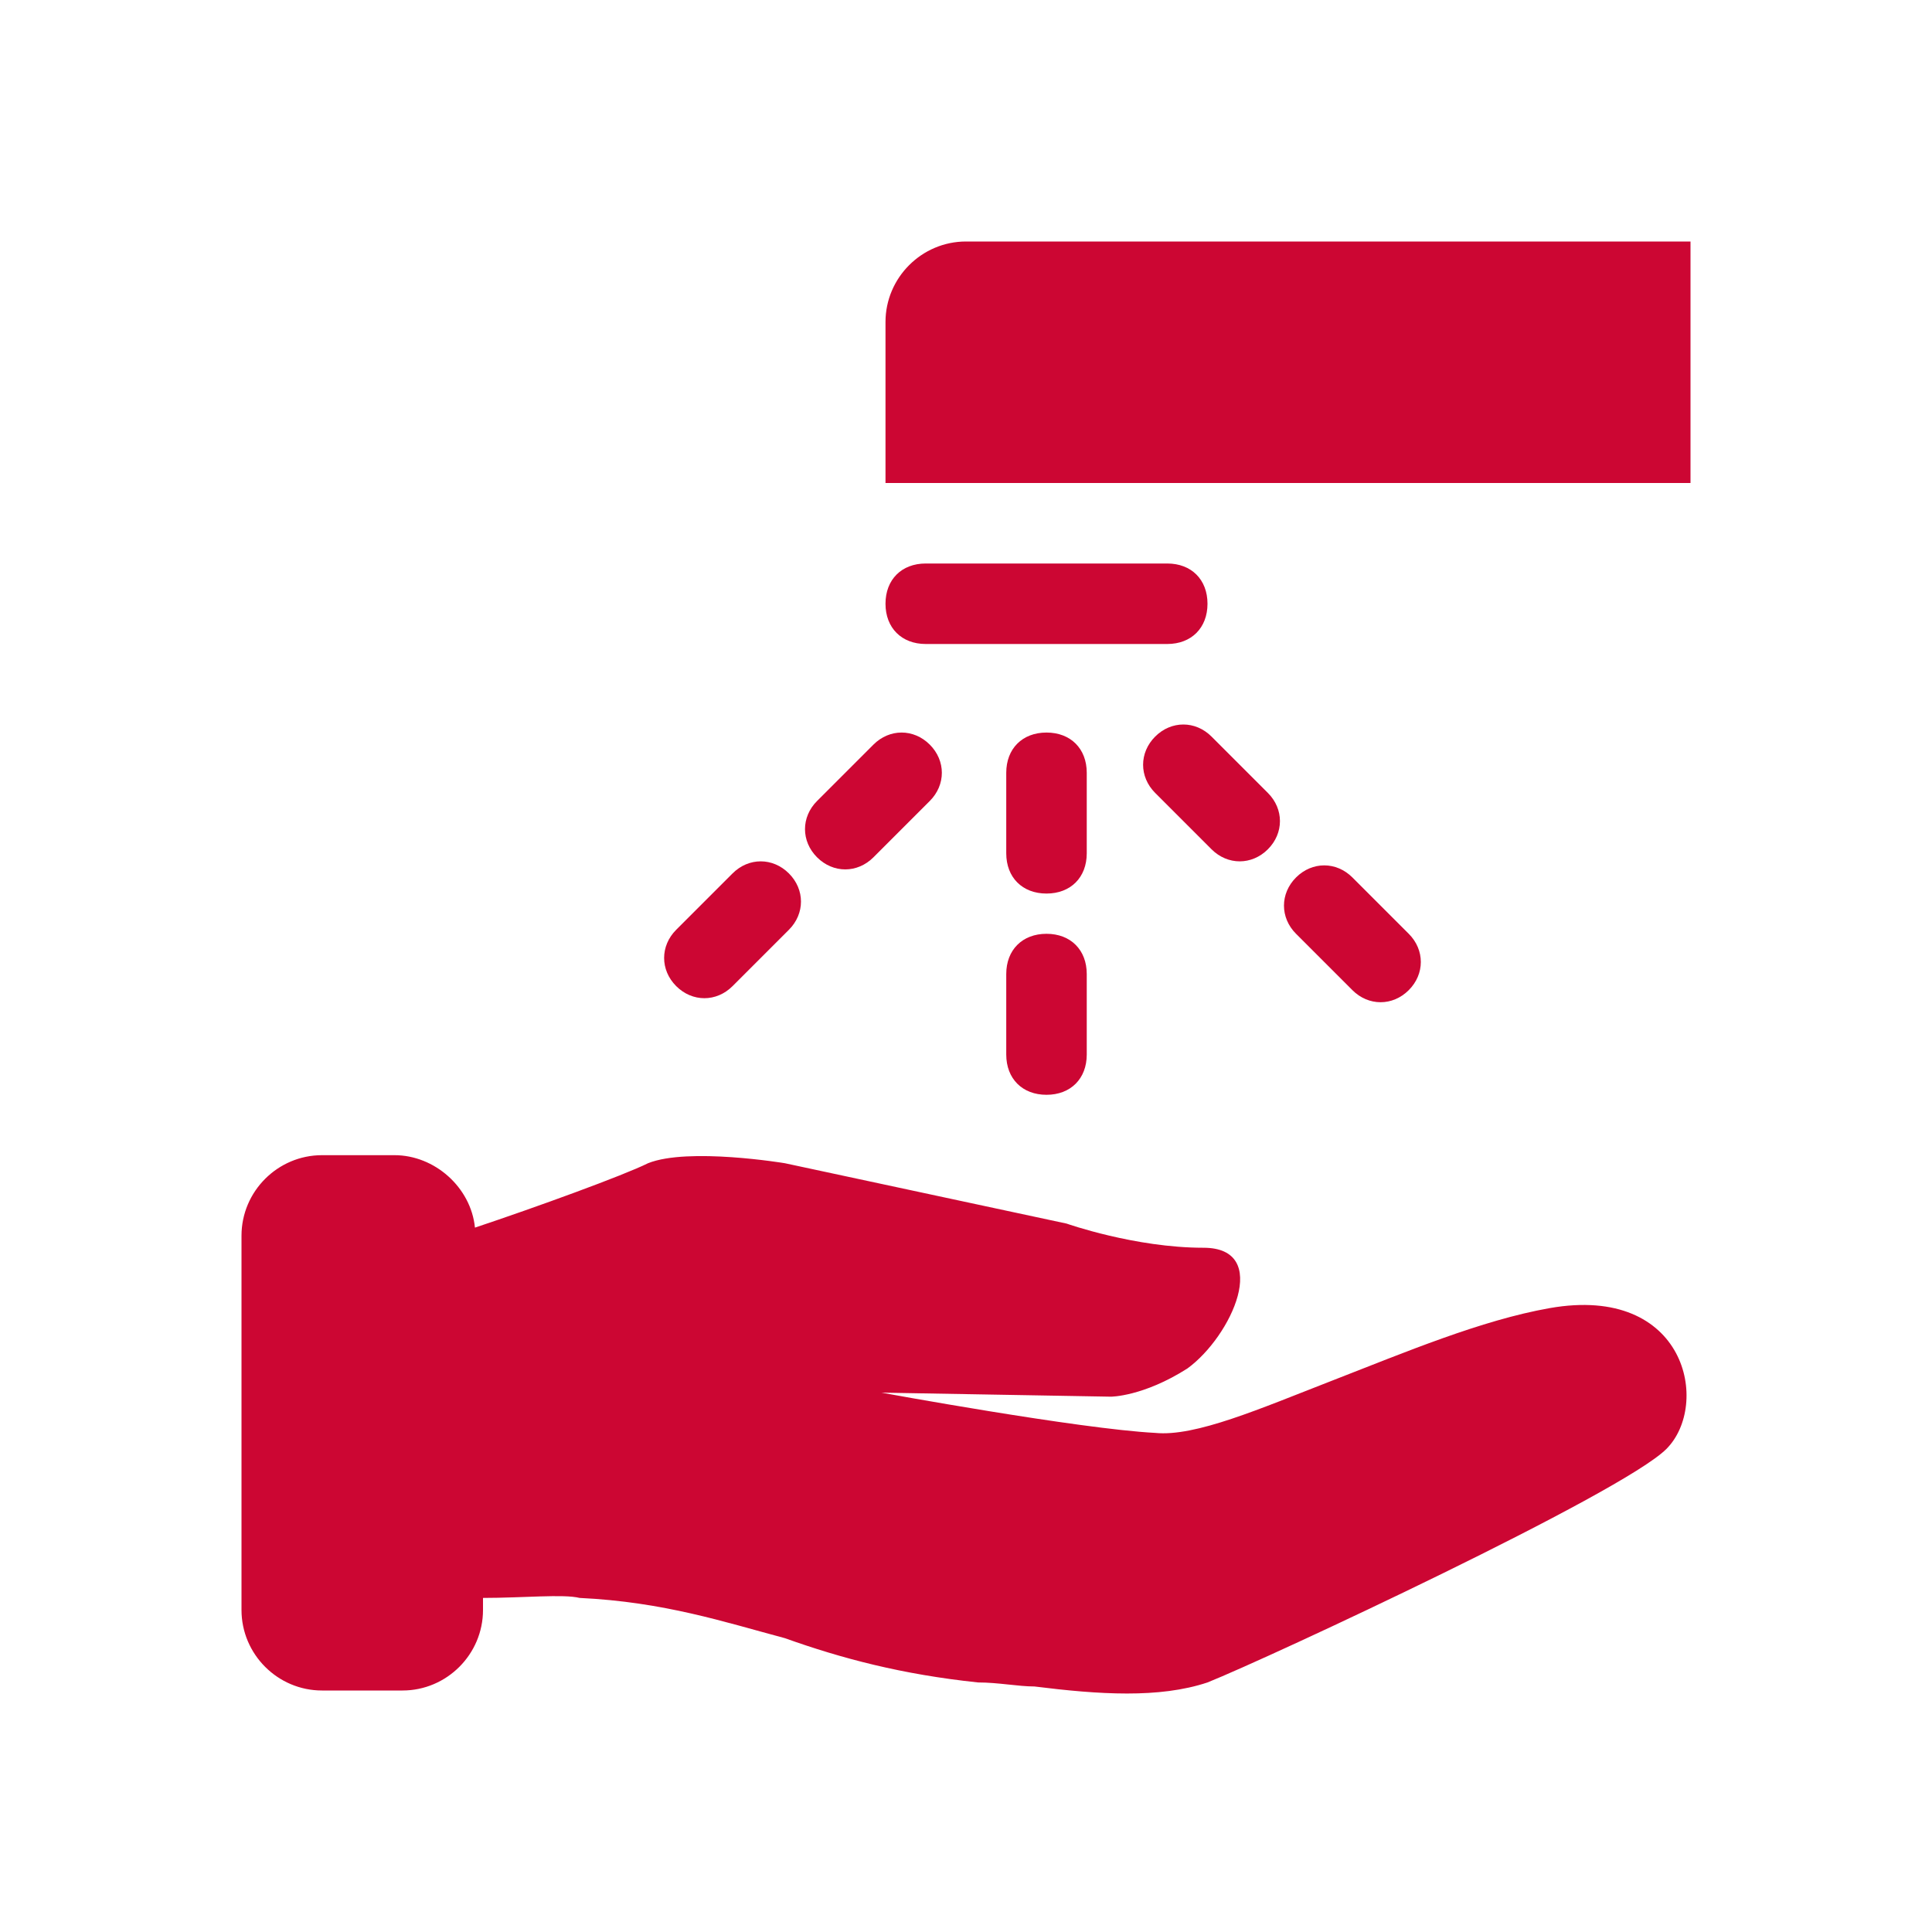 <?xml version="1.0" encoding="utf-8"?>
<!-- Generator: Adobe Illustrator 27.2.0, SVG Export Plug-In . SVG Version: 6.00 Build 0)  -->
<svg version="1.1" id="Layer_1" xmlns="http://www.w3.org/2000/svg" xmlns:xlink="http://www.w3.org/1999/xlink" x="0px" y="0px"
	 viewBox="0 0 48 48" style="enable-background:new 0 0 48 48;" xml:space="preserve">
<style type="text/css">
	.st0{fill:#CC0633;}
	.st1{fill-rule:evenodd;clip-rule:evenodd;fill:#CC0633;}
</style>
<path class="st0" d="M42,6H24c-1.1,0-2,0.9-2,2v4h20V6z"/>
<path class="st0" d="M22,15c0-0.6,0.4-1,1-1h6c0.6,0,1,0.4,1,1s-0.4,1-1,1h-6C22.4,16,22,15.6,22,15z"/>
<path class="st1" d="M26,18.2c0.6,0,1,0.4,1,1v2c0,0.6-0.4,1-1,1s-1-0.4-1-1v-2C25,18.6,25.4,18.2,26,18.2z"/>
<path class="st1" d="M28.7,18.3c0.4-0.4,1-0.4,1.4,0l1.4,1.4c0.4,0.4,0.4,1,0,1.4s-1,0.4-1.4,0l-1.4-1.4
	C28.3,19.3,28.3,18.7,28.7,18.3z"/>
<path class="st1" d="M20.3,21.3c-0.4-0.4-0.4-1,0-1.4l1.4-1.4c0.4-0.4,1-0.4,1.4,0s0.4,1,0,1.4l-1.4,1.4
	C21.3,21.7,20.7,21.7,20.3,21.3z"/>
<path class="st1" d="M26,23.2c0.6,0,1,0.4,1,1v2c0,0.6-0.4,1-1,1s-1-0.4-1-1v-2C25,23.6,25.4,23.2,26,23.2z"/>
<path class="st1" d="M32.2,21.8c0.4-0.4,1-0.4,1.4,0l1.4,1.4c0.4,0.4,0.4,1,0,1.4s-1,0.4-1.4,0l-1.4-1.4
	C31.8,22.8,31.8,22.2,32.2,21.8z"/>
<path class="st1" d="M16.8,24.5c-0.4-0.4-0.4-1,0-1.4l1.4-1.4c0.4-0.4,1-0.4,1.4,0s0.4,1,0,1.4l-1.4,1.4
	C17.8,24.9,17.2,24.9,16.8,24.5z"/>
<path class="st1" d="M8,28.7c-1.1,0-2,0.9-2,2V40c0,1.1,0.9,2,2,2h2c1.1,0,2-0.9,2-2v-0.3c1,0,2-0.1,2.4,0c2.1,0.1,3.6,0.6,5.1,1
	c1.4,0.5,2.9,0.9,4.8,1.1c0.5,0,1,0.1,1.4,0.1c1.6,0.2,3.1,0.3,4.3-0.1c1.5-0.6,10.3-4.7,11.4-5.8c1.1-1.1,0.5-4.1-2.9-3.5
	c-1.7,0.3-3.6,1.1-5.4,1.8c-1.8,0.7-3.4,1.4-4.4,1.3c-1.9-0.1-6.8-1-6.8-1l5.7,0.1c0,0,0.8,0,1.9-0.7c1.1-0.8,2.1-3,0.4-3
	s-3.4-0.6-3.4-0.6l-7-1.5c0,0-2.4-0.4-3.4,0c-0.6,0.3-2.8,1.1-4.3,1.6c-0.1-1-1-1.8-2-1.8H8L8,28.7z"/>
</svg>
